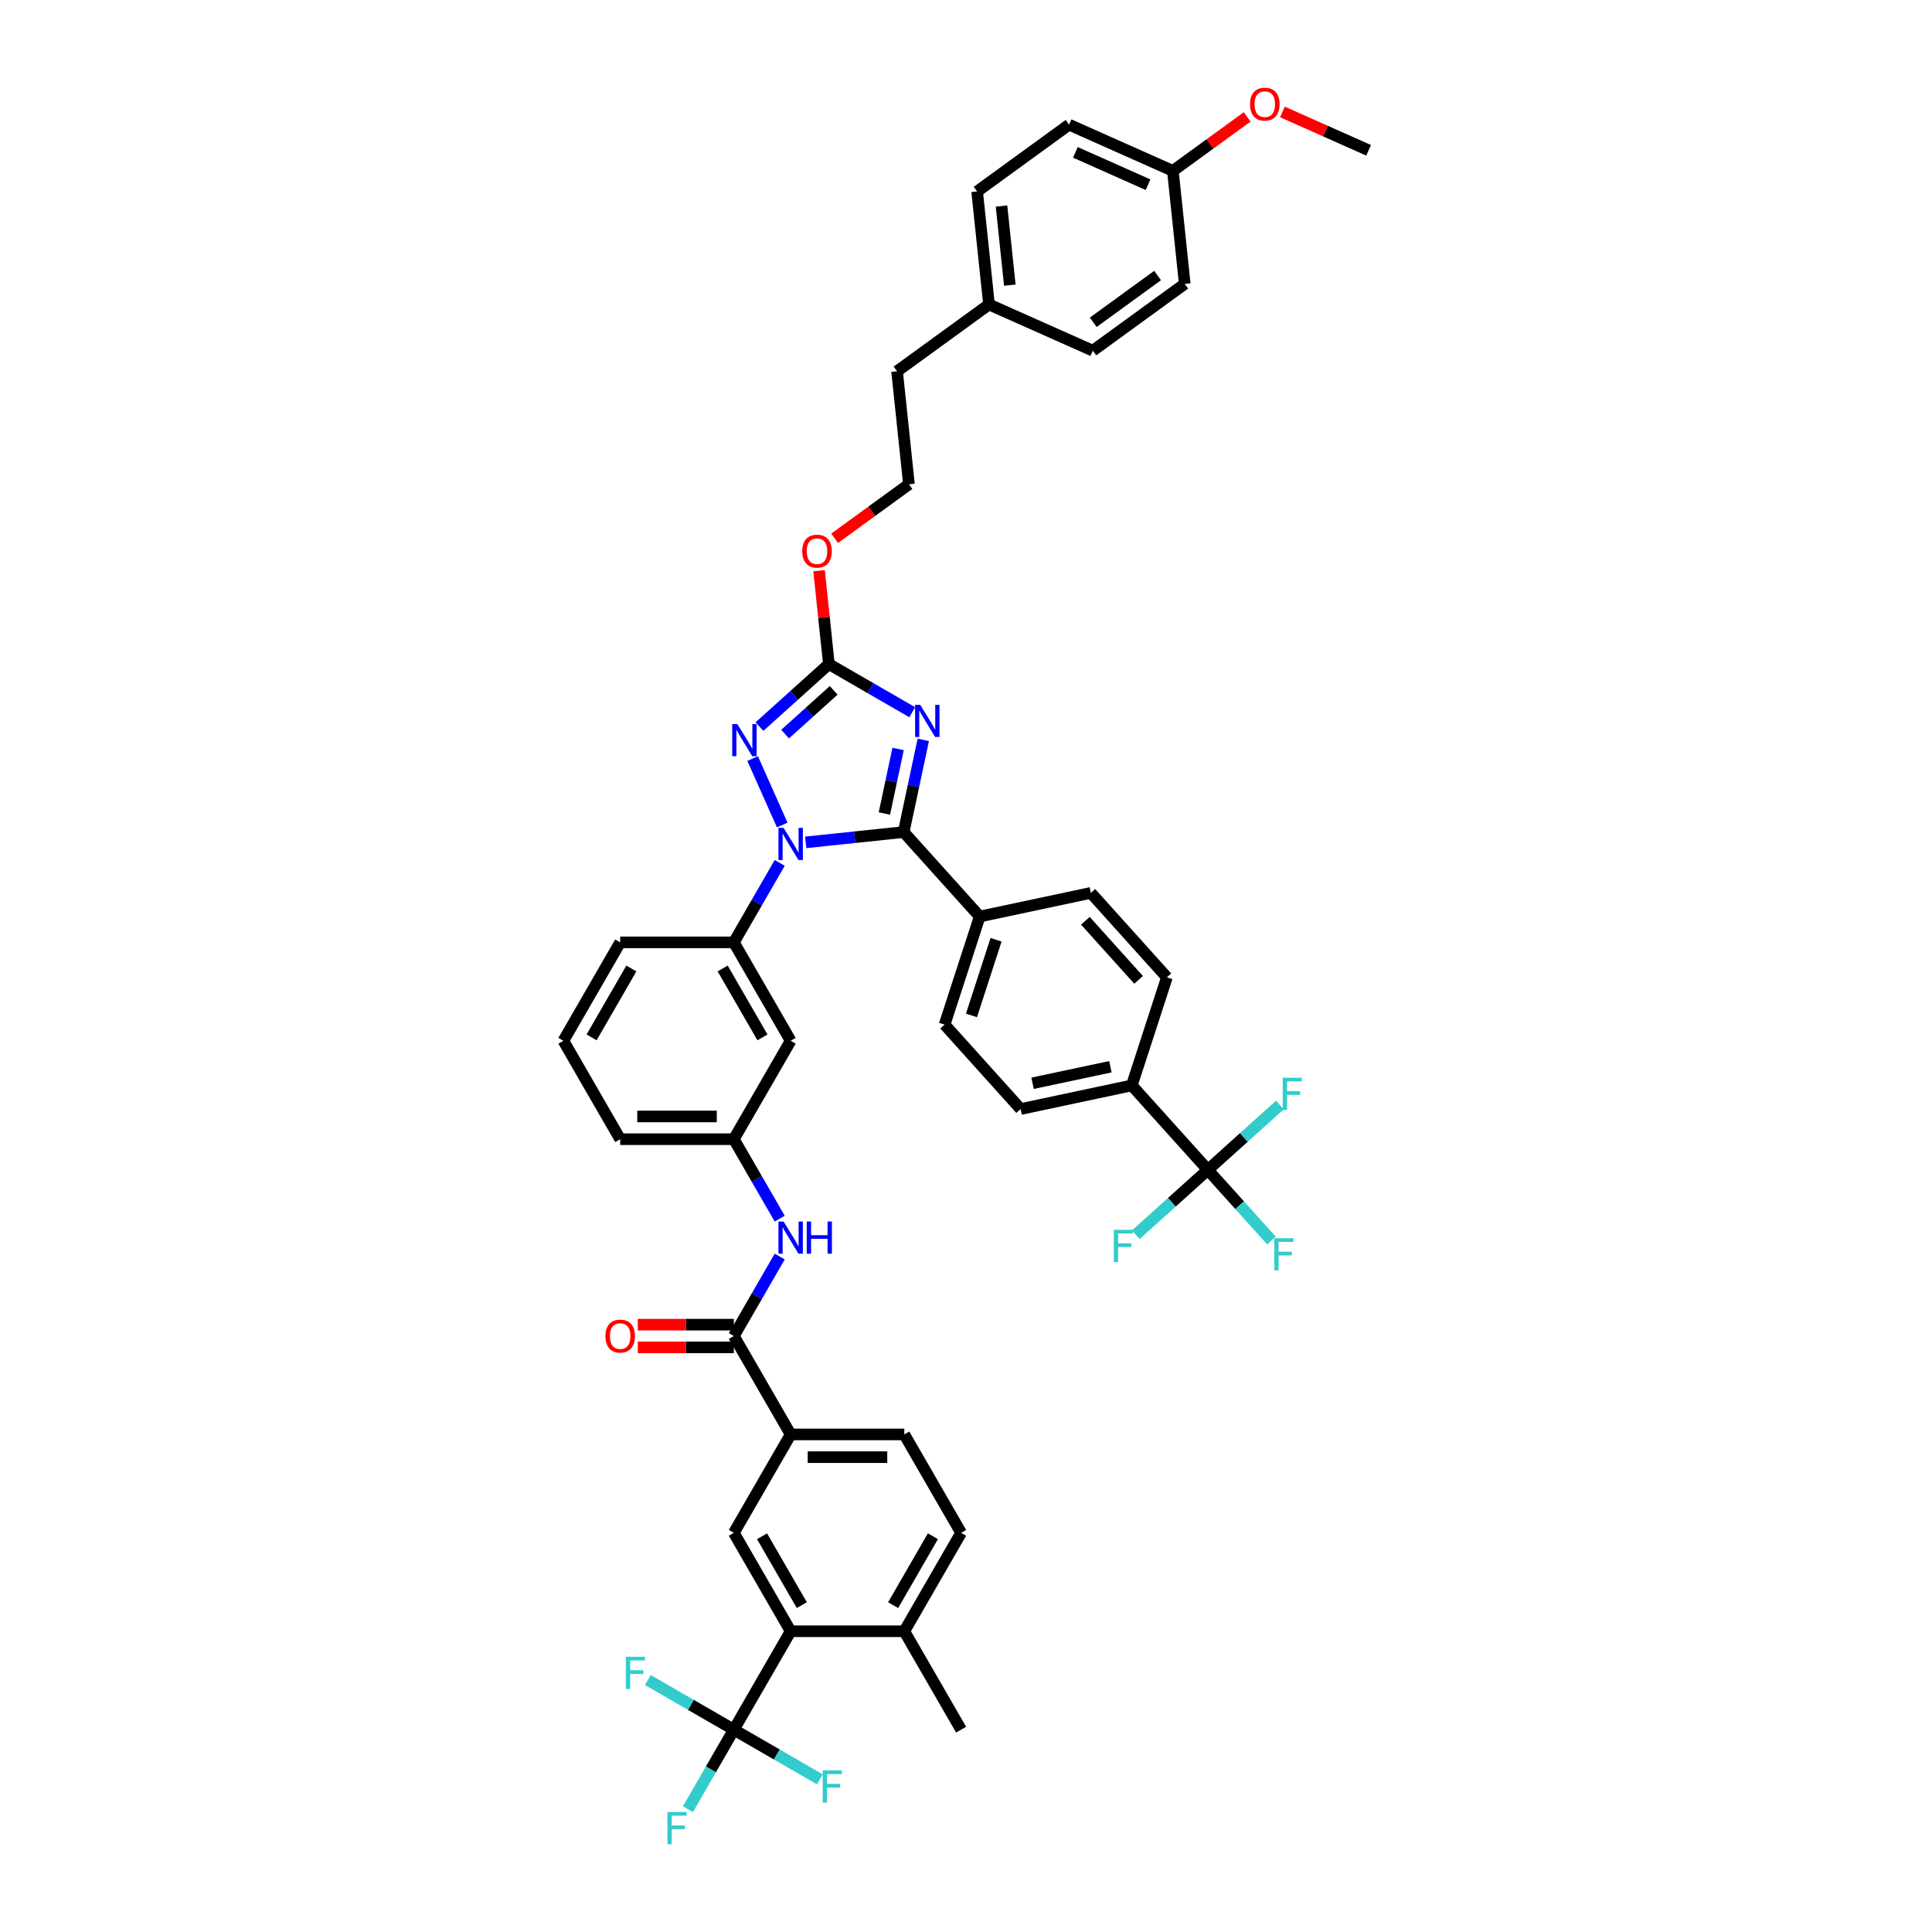 <?xml version='1.0' encoding='iso-8859-1'?>
<svg version='1.1' baseProfile='full'
              xmlns='http://www.w3.org/2000/svg'
                      xmlns:rdkit='http://www.rdkit.org/xml'
                      xmlns:xlink='http://www.w3.org/1999/xlink'
                  xml:space='preserve'
width='1000px' height='1000px' viewBox='0 0 1000 1000'>
<!-- END OF HEADER -->
<rect style='opacity:1.0;fill:#FFFFFF;stroke:none' width='1000' height='1000' x='0' y='0'> </rect>
<path class='bond-0' d='M 409.243,742.461 L 379.833,793.4' style='fill:none;fill-rule:evenodd;stroke:#000000;stroke-width:6px;stroke-linecap:butt;stroke-linejoin:miter;stroke-opacity:1' />
<path class='bond-1' d='M 409.243,742.461 L 468.062,742.461' style='fill:none;fill-rule:evenodd;stroke:#000000;stroke-width:6px;stroke-linecap:butt;stroke-linejoin:miter;stroke-opacity:1' />
<path class='bond-1' d='M 418.065,754.225 L 459.239,754.225' style='fill:none;fill-rule:evenodd;stroke:#000000;stroke-width:6px;stroke-linecap:butt;stroke-linejoin:miter;stroke-opacity:1' />
<path class='bond-2' d='M 409.243,742.461 L 379.833,691.522' style='fill:none;fill-rule:evenodd;stroke:#000000;stroke-width:6px;stroke-linecap:butt;stroke-linejoin:miter;stroke-opacity:1' />
<path class='bond-3' d='M 403.585,650.383 L 391.709,670.953' style='fill:none;fill-rule:evenodd;stroke:#0000FF;stroke-width:6px;stroke-linecap:butt;stroke-linejoin:miter;stroke-opacity:1' />
<path class='bond-3' d='M 391.709,670.953 L 379.833,691.522' style='fill:none;fill-rule:evenodd;stroke:#000000;stroke-width:6px;stroke-linecap:butt;stroke-linejoin:miter;stroke-opacity:1' />
<path class='bond-4' d='M 403.585,630.784 L 391.709,610.214' style='fill:none;fill-rule:evenodd;stroke:#0000FF;stroke-width:6px;stroke-linecap:butt;stroke-linejoin:miter;stroke-opacity:1' />
<path class='bond-4' d='M 391.709,610.214 L 379.833,589.645' style='fill:none;fill-rule:evenodd;stroke:#000000;stroke-width:6px;stroke-linecap:butt;stroke-linejoin:miter;stroke-opacity:1' />
<path class='bond-5' d='M 379.833,685.64 L 354.982,685.64' style='fill:none;fill-rule:evenodd;stroke:#000000;stroke-width:6px;stroke-linecap:butt;stroke-linejoin:miter;stroke-opacity:1' />
<path class='bond-5' d='M 354.982,685.64 L 330.131,685.64' style='fill:none;fill-rule:evenodd;stroke:#FF0000;stroke-width:6px;stroke-linecap:butt;stroke-linejoin:miter;stroke-opacity:1' />
<path class='bond-5' d='M 379.833,697.404 L 354.982,697.404' style='fill:none;fill-rule:evenodd;stroke:#000000;stroke-width:6px;stroke-linecap:butt;stroke-linejoin:miter;stroke-opacity:1' />
<path class='bond-5' d='M 354.982,697.404 L 330.131,697.404' style='fill:none;fill-rule:evenodd;stroke:#FF0000;stroke-width:6px;stroke-linecap:butt;stroke-linejoin:miter;stroke-opacity:1' />
<path class='bond-6' d='M 497.471,793.4 L 468.062,844.339' style='fill:none;fill-rule:evenodd;stroke:#000000;stroke-width:6px;stroke-linecap:butt;stroke-linejoin:miter;stroke-opacity:1' />
<path class='bond-6' d='M 482.872,795.159 L 462.285,830.816' style='fill:none;fill-rule:evenodd;stroke:#000000;stroke-width:6px;stroke-linecap:butt;stroke-linejoin:miter;stroke-opacity:1' />
<path class='bond-7' d='M 497.471,793.4 L 468.062,742.461' style='fill:none;fill-rule:evenodd;stroke:#000000;stroke-width:6px;stroke-linecap:butt;stroke-linejoin:miter;stroke-opacity:1' />
<path class='bond-8' d='M 404.88,427.029 L 389.562,392.625' style='fill:none;fill-rule:evenodd;stroke:#0000FF;stroke-width:6px;stroke-linecap:butt;stroke-linejoin:miter;stroke-opacity:1' />
<path class='bond-9' d='M 417.03,436.01 L 442.385,433.345' style='fill:none;fill-rule:evenodd;stroke:#0000FF;stroke-width:6px;stroke-linecap:butt;stroke-linejoin:miter;stroke-opacity:1' />
<path class='bond-9' d='M 442.385,433.345 L 467.74,430.68' style='fill:none;fill-rule:evenodd;stroke:#000000;stroke-width:6px;stroke-linecap:butt;stroke-linejoin:miter;stroke-opacity:1' />
<path class='bond-10' d='M 403.585,446.627 L 391.709,467.197' style='fill:none;fill-rule:evenodd;stroke:#0000FF;stroke-width:6px;stroke-linecap:butt;stroke-linejoin:miter;stroke-opacity:1' />
<path class='bond-10' d='M 391.709,467.197 L 379.833,487.767' style='fill:none;fill-rule:evenodd;stroke:#000000;stroke-width:6px;stroke-linecap:butt;stroke-linejoin:miter;stroke-opacity:1' />
<path class='bond-11' d='M 393.106,376.082 L 411.068,359.909' style='fill:none;fill-rule:evenodd;stroke:#0000FF;stroke-width:6px;stroke-linecap:butt;stroke-linejoin:miter;stroke-opacity:1' />
<path class='bond-11' d='M 411.068,359.909 L 429.03,343.736' style='fill:none;fill-rule:evenodd;stroke:#000000;stroke-width:6px;stroke-linecap:butt;stroke-linejoin:miter;stroke-opacity:1' />
<path class='bond-11' d='M 406.366,379.972 L 418.94,368.651' style='fill:none;fill-rule:evenodd;stroke:#0000FF;stroke-width:6px;stroke-linecap:butt;stroke-linejoin:miter;stroke-opacity:1' />
<path class='bond-11' d='M 418.94,368.651 L 431.513,357.33' style='fill:none;fill-rule:evenodd;stroke:#000000;stroke-width:6px;stroke-linecap:butt;stroke-linejoin:miter;stroke-opacity:1' />
<path class='bond-12' d='M 429.03,343.736 L 450.605,356.193' style='fill:none;fill-rule:evenodd;stroke:#000000;stroke-width:6px;stroke-linecap:butt;stroke-linejoin:miter;stroke-opacity:1' />
<path class='bond-12' d='M 450.605,356.193 L 472.181,368.65' style='fill:none;fill-rule:evenodd;stroke:#0000FF;stroke-width:6px;stroke-linecap:butt;stroke-linejoin:miter;stroke-opacity:1' />
<path class='bond-13' d='M 429.03,343.736 L 426.489,319.564' style='fill:none;fill-rule:evenodd;stroke:#000000;stroke-width:6px;stroke-linecap:butt;stroke-linejoin:miter;stroke-opacity:1' />
<path class='bond-13' d='M 426.489,319.564 L 423.949,295.392' style='fill:none;fill-rule:evenodd;stroke:#FF0000;stroke-width:6px;stroke-linecap:butt;stroke-linejoin:miter;stroke-opacity:1' />
<path class='bond-14' d='M 477.886,382.945 L 472.813,406.812' style='fill:none;fill-rule:evenodd;stroke:#0000FF;stroke-width:6px;stroke-linecap:butt;stroke-linejoin:miter;stroke-opacity:1' />
<path class='bond-14' d='M 472.813,406.812 L 467.74,430.68' style='fill:none;fill-rule:evenodd;stroke:#000000;stroke-width:6px;stroke-linecap:butt;stroke-linejoin:miter;stroke-opacity:1' />
<path class='bond-14' d='M 464.857,387.66 L 461.306,404.367' style='fill:none;fill-rule:evenodd;stroke:#0000FF;stroke-width:6px;stroke-linecap:butt;stroke-linejoin:miter;stroke-opacity:1' />
<path class='bond-14' d='M 461.306,404.367 L 457.755,421.074' style='fill:none;fill-rule:evenodd;stroke:#000000;stroke-width:6px;stroke-linecap:butt;stroke-linejoin:miter;stroke-opacity:1' />
<path class='bond-15' d='M 467.74,430.68 L 507.097,474.391' style='fill:none;fill-rule:evenodd;stroke:#000000;stroke-width:6px;stroke-linecap:butt;stroke-linejoin:miter;stroke-opacity:1' />
<path class='bond-16' d='M 291.604,538.706 L 321.014,487.767' style='fill:none;fill-rule:evenodd;stroke:#000000;stroke-width:6px;stroke-linecap:butt;stroke-linejoin:miter;stroke-opacity:1' />
<path class='bond-16' d='M 306.204,536.947 L 326.79,501.29' style='fill:none;fill-rule:evenodd;stroke:#000000;stroke-width:6px;stroke-linecap:butt;stroke-linejoin:miter;stroke-opacity:1' />
<path class='bond-17' d='M 291.604,538.706 L 321.014,589.645' style='fill:none;fill-rule:evenodd;stroke:#000000;stroke-width:6px;stroke-linecap:butt;stroke-linejoin:miter;stroke-opacity:1' />
<path class='bond-18' d='M 431.999,278.616 L 451.233,264.641' style='fill:none;fill-rule:evenodd;stroke:#FF0000;stroke-width:6px;stroke-linecap:butt;stroke-linejoin:miter;stroke-opacity:1' />
<path class='bond-18' d='M 451.233,264.641 L 470.467,250.666' style='fill:none;fill-rule:evenodd;stroke:#000000;stroke-width:6px;stroke-linecap:butt;stroke-linejoin:miter;stroke-opacity:1' />
<path class='bond-19' d='M 321.014,487.767 L 379.833,487.767' style='fill:none;fill-rule:evenodd;stroke:#000000;stroke-width:6px;stroke-linecap:butt;stroke-linejoin:miter;stroke-opacity:1' />
<path class='bond-20' d='M 321.014,589.645 L 379.833,589.645' style='fill:none;fill-rule:evenodd;stroke:#000000;stroke-width:6px;stroke-linecap:butt;stroke-linejoin:miter;stroke-opacity:1' />
<path class='bond-20' d='M 329.837,577.881 L 371.01,577.881' style='fill:none;fill-rule:evenodd;stroke:#000000;stroke-width:6px;stroke-linecap:butt;stroke-linejoin:miter;stroke-opacity:1' />
<path class='bond-21' d='M 553.342,64.527 L 607.076,88.451' style='fill:none;fill-rule:evenodd;stroke:#000000;stroke-width:6px;stroke-linecap:butt;stroke-linejoin:miter;stroke-opacity:1' />
<path class='bond-21' d='M 556.617,78.862 L 594.231,95.609' style='fill:none;fill-rule:evenodd;stroke:#000000;stroke-width:6px;stroke-linecap:butt;stroke-linejoin:miter;stroke-opacity:1' />
<path class='bond-22' d='M 553.342,64.527 L 505.756,99.1' style='fill:none;fill-rule:evenodd;stroke:#000000;stroke-width:6px;stroke-linecap:butt;stroke-linejoin:miter;stroke-opacity:1' />
<path class='bond-23' d='M 607.076,88.451 L 613.224,146.947' style='fill:none;fill-rule:evenodd;stroke:#000000;stroke-width:6px;stroke-linecap:butt;stroke-linejoin:miter;stroke-opacity:1' />
<path class='bond-24' d='M 607.076,88.451 L 626.31,74.476' style='fill:none;fill-rule:evenodd;stroke:#000000;stroke-width:6px;stroke-linecap:butt;stroke-linejoin:miter;stroke-opacity:1' />
<path class='bond-24' d='M 626.31,74.476 L 645.545,60.501' style='fill:none;fill-rule:evenodd;stroke:#FF0000;stroke-width:6px;stroke-linecap:butt;stroke-linejoin:miter;stroke-opacity:1' />
<path class='bond-25' d='M 625.17,605.524 L 585.813,561.813' style='fill:none;fill-rule:evenodd;stroke:#000000;stroke-width:6px;stroke-linecap:butt;stroke-linejoin:miter;stroke-opacity:1' />
<path class='bond-26' d='M 625.17,605.524 L 641.638,623.813' style='fill:none;fill-rule:evenodd;stroke:#000000;stroke-width:6px;stroke-linecap:butt;stroke-linejoin:miter;stroke-opacity:1' />
<path class='bond-26' d='M 641.638,623.813 L 658.105,642.102' style='fill:none;fill-rule:evenodd;stroke:#33CCCC;stroke-width:6px;stroke-linecap:butt;stroke-linejoin:miter;stroke-opacity:1' />
<path class='bond-27' d='M 625.17,605.524 L 606.526,622.311' style='fill:none;fill-rule:evenodd;stroke:#000000;stroke-width:6px;stroke-linecap:butt;stroke-linejoin:miter;stroke-opacity:1' />
<path class='bond-27' d='M 606.526,622.311 L 587.882,639.099' style='fill:none;fill-rule:evenodd;stroke:#33CCCC;stroke-width:6px;stroke-linecap:butt;stroke-linejoin:miter;stroke-opacity:1' />
<path class='bond-28' d='M 625.17,605.524 L 643.814,588.737' style='fill:none;fill-rule:evenodd;stroke:#000000;stroke-width:6px;stroke-linecap:butt;stroke-linejoin:miter;stroke-opacity:1' />
<path class='bond-28' d='M 643.814,588.737 L 662.458,571.95' style='fill:none;fill-rule:evenodd;stroke:#33CCCC;stroke-width:6px;stroke-linecap:butt;stroke-linejoin:miter;stroke-opacity:1' />
<path class='bond-29' d='M 585.813,561.813 L 528.279,574.042' style='fill:none;fill-rule:evenodd;stroke:#000000;stroke-width:6px;stroke-linecap:butt;stroke-linejoin:miter;stroke-opacity:1' />
<path class='bond-29' d='M 574.737,552.141 L 534.463,560.701' style='fill:none;fill-rule:evenodd;stroke:#000000;stroke-width:6px;stroke-linecap:butt;stroke-linejoin:miter;stroke-opacity:1' />
<path class='bond-30' d='M 585.813,561.813 L 603.989,505.873' style='fill:none;fill-rule:evenodd;stroke:#000000;stroke-width:6px;stroke-linecap:butt;stroke-linejoin:miter;stroke-opacity:1' />
<path class='bond-31' d='M 507.097,474.391 L 564.631,462.162' style='fill:none;fill-rule:evenodd;stroke:#000000;stroke-width:6px;stroke-linecap:butt;stroke-linejoin:miter;stroke-opacity:1' />
<path class='bond-32' d='M 507.097,474.391 L 488.921,530.331' style='fill:none;fill-rule:evenodd;stroke:#000000;stroke-width:6px;stroke-linecap:butt;stroke-linejoin:miter;stroke-opacity:1' />
<path class='bond-32' d='M 515.559,486.417 L 502.836,525.575' style='fill:none;fill-rule:evenodd;stroke:#000000;stroke-width:6px;stroke-linecap:butt;stroke-linejoin:miter;stroke-opacity:1' />
<path class='bond-33' d='M 528.279,574.042 L 488.921,530.331' style='fill:none;fill-rule:evenodd;stroke:#000000;stroke-width:6px;stroke-linecap:butt;stroke-linejoin:miter;stroke-opacity:1' />
<path class='bond-34' d='M 603.989,505.873 L 564.631,462.162' style='fill:none;fill-rule:evenodd;stroke:#000000;stroke-width:6px;stroke-linecap:butt;stroke-linejoin:miter;stroke-opacity:1' />
<path class='bond-34' d='M 589.343,507.188 L 561.792,476.59' style='fill:none;fill-rule:evenodd;stroke:#000000;stroke-width:6px;stroke-linecap:butt;stroke-linejoin:miter;stroke-opacity:1' />
<path class='bond-35' d='M 613.224,146.947 L 565.639,181.52' style='fill:none;fill-rule:evenodd;stroke:#000000;stroke-width:6px;stroke-linecap:butt;stroke-linejoin:miter;stroke-opacity:1' />
<path class='bond-35' d='M 599.172,142.616 L 565.862,166.817' style='fill:none;fill-rule:evenodd;stroke:#000000;stroke-width:6px;stroke-linecap:butt;stroke-linejoin:miter;stroke-opacity:1' />
<path class='bond-36' d='M 565.639,181.52 L 511.905,157.597' style='fill:none;fill-rule:evenodd;stroke:#000000;stroke-width:6px;stroke-linecap:butt;stroke-linejoin:miter;stroke-opacity:1' />
<path class='bond-37' d='M 511.905,157.597 L 505.756,99.1' style='fill:none;fill-rule:evenodd;stroke:#000000;stroke-width:6px;stroke-linecap:butt;stroke-linejoin:miter;stroke-opacity:1' />
<path class='bond-37' d='M 522.682,147.592 L 518.378,106.644' style='fill:none;fill-rule:evenodd;stroke:#000000;stroke-width:6px;stroke-linecap:butt;stroke-linejoin:miter;stroke-opacity:1' />
<path class='bond-38' d='M 511.905,157.597 L 464.319,192.17' style='fill:none;fill-rule:evenodd;stroke:#000000;stroke-width:6px;stroke-linecap:butt;stroke-linejoin:miter;stroke-opacity:1' />
<path class='bond-39' d='M 464.319,192.17 L 470.467,250.666' style='fill:none;fill-rule:evenodd;stroke:#000000;stroke-width:6px;stroke-linecap:butt;stroke-linejoin:miter;stroke-opacity:1' />
<path class='bond-40' d='M 663.779,57.937 L 686.087,67.869' style='fill:none;fill-rule:evenodd;stroke:#FF0000;stroke-width:6px;stroke-linecap:butt;stroke-linejoin:miter;stroke-opacity:1' />
<path class='bond-40' d='M 686.087,67.869 L 708.396,77.801' style='fill:none;fill-rule:evenodd;stroke:#000000;stroke-width:6px;stroke-linecap:butt;stroke-linejoin:miter;stroke-opacity:1' />
<path class='bond-41' d='M 409.243,538.706 L 379.833,589.645' style='fill:none;fill-rule:evenodd;stroke:#000000;stroke-width:6px;stroke-linecap:butt;stroke-linejoin:miter;stroke-opacity:1' />
<path class='bond-42' d='M 409.243,538.706 L 379.833,487.767' style='fill:none;fill-rule:evenodd;stroke:#000000;stroke-width:6px;stroke-linecap:butt;stroke-linejoin:miter;stroke-opacity:1' />
<path class='bond-42' d='M 394.643,536.947 L 374.057,501.29' style='fill:none;fill-rule:evenodd;stroke:#000000;stroke-width:6px;stroke-linecap:butt;stroke-linejoin:miter;stroke-opacity:1' />
<path class='bond-43' d='M 468.062,844.339 L 409.243,844.339' style='fill:none;fill-rule:evenodd;stroke:#000000;stroke-width:6px;stroke-linecap:butt;stroke-linejoin:miter;stroke-opacity:1' />
<path class='bond-44' d='M 468.062,844.339 L 497.471,895.278' style='fill:none;fill-rule:evenodd;stroke:#000000;stroke-width:6px;stroke-linecap:butt;stroke-linejoin:miter;stroke-opacity:1' />
<path class='bond-45' d='M 409.243,844.339 L 379.833,793.4' style='fill:none;fill-rule:evenodd;stroke:#000000;stroke-width:6px;stroke-linecap:butt;stroke-linejoin:miter;stroke-opacity:1' />
<path class='bond-45' d='M 415.019,830.816 L 394.432,795.159' style='fill:none;fill-rule:evenodd;stroke:#000000;stroke-width:6px;stroke-linecap:butt;stroke-linejoin:miter;stroke-opacity:1' />
<path class='bond-46' d='M 409.243,844.339 L 379.833,895.278' style='fill:none;fill-rule:evenodd;stroke:#000000;stroke-width:6px;stroke-linecap:butt;stroke-linejoin:miter;stroke-opacity:1' />
<path class='bond-47' d='M 379.833,895.278 L 367.957,915.848' style='fill:none;fill-rule:evenodd;stroke:#000000;stroke-width:6px;stroke-linecap:butt;stroke-linejoin:miter;stroke-opacity:1' />
<path class='bond-47' d='M 367.957,915.848 L 356.081,936.417' style='fill:none;fill-rule:evenodd;stroke:#33CCCC;stroke-width:6px;stroke-linecap:butt;stroke-linejoin:miter;stroke-opacity:1' />
<path class='bond-48' d='M 379.833,895.278 L 357.575,882.427' style='fill:none;fill-rule:evenodd;stroke:#000000;stroke-width:6px;stroke-linecap:butt;stroke-linejoin:miter;stroke-opacity:1' />
<path class='bond-48' d='M 357.575,882.427 L 335.317,869.577' style='fill:none;fill-rule:evenodd;stroke:#33CCCC;stroke-width:6px;stroke-linecap:butt;stroke-linejoin:miter;stroke-opacity:1' />
<path class='bond-49' d='M 379.833,895.278 L 402.091,908.128' style='fill:none;fill-rule:evenodd;stroke:#000000;stroke-width:6px;stroke-linecap:butt;stroke-linejoin:miter;stroke-opacity:1' />
<path class='bond-49' d='M 402.091,908.128 L 424.349,920.979' style='fill:none;fill-rule:evenodd;stroke:#33CCCC;stroke-width:6px;stroke-linecap:butt;stroke-linejoin:miter;stroke-opacity:1' />
<path  class='atom-1' d='M 405.561 632.255
L 411.019 641.078
Q 411.56 641.948, 412.431 643.524
Q 413.301 645.101, 413.348 645.195
L 413.348 632.255
L 415.56 632.255
L 415.56 648.912
L 413.278 648.912
L 407.419 639.266
Q 406.737 638.137, 406.008 636.843
Q 405.302 635.549, 405.09 635.149
L 405.09 648.912
L 402.925 648.912
L 402.925 632.255
L 405.561 632.255
' fill='#0000FF'/>
<path  class='atom-1' d='M 417.56 632.255
L 419.818 632.255
L 419.818 639.337
L 428.335 639.337
L 428.335 632.255
L 430.594 632.255
L 430.594 648.912
L 428.335 648.912
L 428.335 641.219
L 419.818 641.219
L 419.818 648.912
L 417.56 648.912
L 417.56 632.255
' fill='#0000FF'/>
<path  class='atom-3' d='M 313.367 691.569
Q 313.367 687.57, 315.344 685.335
Q 317.32 683.099, 321.014 683.099
Q 324.708 683.099, 326.684 685.335
Q 328.66 687.57, 328.66 691.569
Q 328.66 695.616, 326.661 697.922
Q 324.661 700.204, 321.014 700.204
Q 317.344 700.204, 315.344 697.922
Q 313.367 695.64, 313.367 691.569
M 321.014 698.322
Q 323.555 698.322, 324.92 696.628
Q 326.308 694.91, 326.308 691.569
Q 326.308 688.299, 324.92 686.652
Q 323.555 684.982, 321.014 684.982
Q 318.473 684.982, 317.085 686.629
Q 315.72 688.276, 315.72 691.569
Q 315.72 694.934, 317.085 696.628
Q 318.473 698.322, 321.014 698.322
' fill='#FF0000'/>
<path  class='atom-5' d='M 405.561 428.499
L 411.019 437.322
Q 411.56 438.193, 412.431 439.769
Q 413.301 441.345, 413.348 441.439
L 413.348 428.499
L 415.56 428.499
L 415.56 445.157
L 413.278 445.157
L 407.419 435.51
Q 406.737 434.381, 406.008 433.087
Q 405.302 431.793, 405.09 431.393
L 405.09 445.157
L 402.925 445.157
L 402.925 428.499
L 405.561 428.499
' fill='#0000FF'/>
<path  class='atom-6' d='M 381.637 374.765
L 387.095 383.588
Q 387.636 384.459, 388.507 386.035
Q 389.377 387.611, 389.424 387.705
L 389.424 374.765
L 391.636 374.765
L 391.636 391.423
L 389.354 391.423
L 383.495 381.777
Q 382.813 380.647, 382.084 379.353
Q 381.378 378.059, 381.166 377.659
L 381.166 391.423
L 379.002 391.423
L 379.002 374.765
L 381.637 374.765
' fill='#0000FF'/>
<path  class='atom-8' d='M 476.287 364.817
L 481.745 373.64
Q 482.286 374.511, 483.157 376.087
Q 484.027 377.663, 484.074 377.757
L 484.074 364.817
L 486.286 364.817
L 486.286 381.475
L 484.004 381.475
L 478.145 371.828
Q 477.463 370.699, 476.734 369.405
Q 476.028 368.111, 475.816 367.711
L 475.816 381.475
L 473.652 381.475
L 473.652 364.817
L 476.287 364.817
' fill='#0000FF'/>
<path  class='atom-11' d='M 415.235 285.287
Q 415.235 281.287, 417.211 279.052
Q 419.188 276.817, 422.882 276.817
Q 426.575 276.817, 428.552 279.052
Q 430.528 281.287, 430.528 285.287
Q 430.528 289.333, 428.528 291.639
Q 426.528 293.921, 422.882 293.921
Q 419.211 293.921, 417.211 291.639
Q 415.235 289.357, 415.235 285.287
M 422.882 292.039
Q 425.423 292.039, 426.787 290.345
Q 428.175 288.627, 428.175 285.287
Q 428.175 282.016, 426.787 280.369
Q 425.423 278.699, 422.882 278.699
Q 420.341 278.699, 418.952 280.346
Q 417.588 281.993, 417.588 285.287
Q 417.588 288.651, 418.952 290.345
Q 420.341 292.039, 422.882 292.039
' fill='#FF0000'/>
<path  class='atom-23' d='M 659.575 640.907
L 669.481 640.907
L 669.481 642.812
L 661.811 642.812
L 661.811 647.871
L 668.634 647.871
L 668.634 649.8
L 661.811 649.8
L 661.811 657.564
L 659.575 657.564
L 659.575 640.907
' fill='#33CCCC'/>
<path  class='atom-24' d='M 576.507 636.553
L 586.412 636.553
L 586.412 638.459
L 578.742 638.459
L 578.742 643.517
L 585.565 643.517
L 585.565 645.447
L 578.742 645.447
L 578.742 653.211
L 576.507 653.211
L 576.507 636.553
' fill='#33CCCC'/>
<path  class='atom-25' d='M 663.929 557.838
L 673.834 557.838
L 673.834 559.744
L 666.164 559.744
L 666.164 564.802
L 672.987 564.802
L 672.987 566.731
L 666.164 566.731
L 666.164 574.495
L 663.929 574.495
L 663.929 557.838
' fill='#33CCCC'/>
<path  class='atom-32' d='M 647.015 53.925
Q 647.015 49.925, 648.992 47.69
Q 650.968 45.455, 654.662 45.455
Q 658.356 45.455, 660.332 47.69
Q 662.308 49.925, 662.308 53.925
Q 662.308 57.971, 660.308 60.277
Q 658.308 62.559, 654.662 62.559
Q 650.991 62.559, 648.992 60.277
Q 647.015 57.995, 647.015 53.925
M 654.662 60.677
Q 657.203 60.677, 658.567 58.983
Q 659.955 57.265, 659.955 53.925
Q 659.955 50.654, 658.567 49.007
Q 657.203 47.337, 654.662 47.337
Q 652.121 47.337, 650.733 48.984
Q 649.368 50.631, 649.368 53.925
Q 649.368 57.289, 650.733 58.983
Q 652.121 60.677, 654.662 60.677
' fill='#FF0000'/>
<path  class='atom-42' d='M 345.471 937.888
L 355.376 937.888
L 355.376 939.794
L 347.706 939.794
L 347.706 944.852
L 354.529 944.852
L 354.529 946.781
L 347.706 946.781
L 347.706 954.545
L 345.471 954.545
L 345.471 937.888
' fill='#33CCCC'/>
<path  class='atom-43' d='M 323.942 857.539
L 333.847 857.539
L 333.847 859.445
L 326.177 859.445
L 326.177 864.504
L 333 864.504
L 333 866.433
L 326.177 866.433
L 326.177 874.197
L 323.942 874.197
L 323.942 857.539
' fill='#33CCCC'/>
<path  class='atom-44' d='M 425.819 916.359
L 435.724 916.359
L 435.724 918.264
L 428.054 918.264
L 428.054 923.323
L 434.877 923.323
L 434.877 925.252
L 428.054 925.252
L 428.054 933.016
L 425.819 933.016
L 425.819 916.359
' fill='#33CCCC'/>
</svg>
